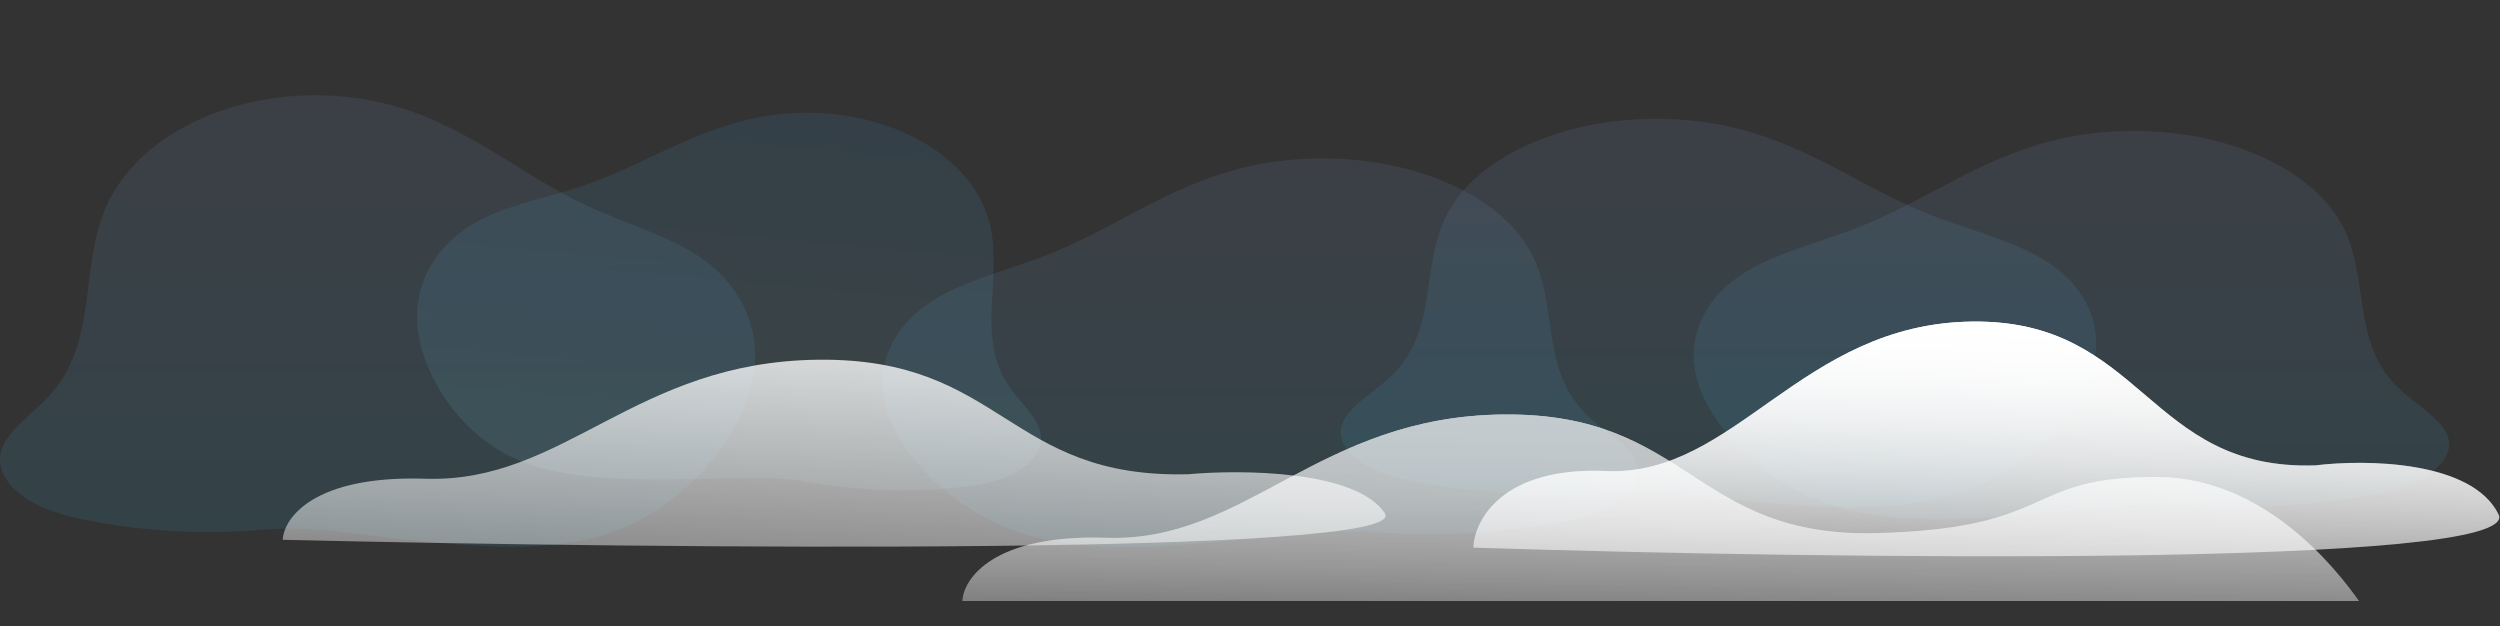 <svg width="2099" height="526" fill="none" xmlns="http://www.w3.org/2000/svg"><rect width="100%" height="100%" fill="#333333" stroke="none"/><path opacity=".1" d="M1639.71 415.465c-52.21 15.993-119.84 9.836-175.29 5.006-43.95-3.93-75.51-10.012-119.85-6.833-46.8 3.327-94.18 1.309-139.82-5.957-19.14-3.029-38.32-7.159-53.74-14.868-15.42-7.709-26.64-19.623-25.28-31.962 1.87-16.795 24.8-29.059 39.95-42.875 44.86-40.522 24.6-96.638 51.93-142.842 8.97-15.142 22.9-28.939 40.9-40.5 18.01-11.561 39.67-20.63 63.61-26.622 23.94-5.993 49.62-8.775 75.38-8.168 25.76.607 51.03 4.589 74.19 11.691 59.92 18.321 100.31 51.159 157.6 72.084 31 11.313 65.04 20.249 89.92 36.493 27.53 17.87 40.95 43.2 40.75 68.029-.2 24.829-13.06 49.183-32.4 70.908-19.33 21.725-45.7 41.448-79.9 53.863-2.71.876-5.31 1.727-7.95 2.553z" fill="url(#paint0_linear_3370_2747)"/><path opacity=".1" d="M1542.25 425.627c52.22 15.993 119.85 9.836 175.3 5.006 43.94-3.93 75.5-10.012 119.85-6.833 46.8 3.327 94.17 1.309 139.82-5.957 19.14-3.029 38.31-7.159 53.73-14.868 15.42-7.709 26.65-19.623 25.29-31.962-1.88-16.795-24.81-29.059-39.95-42.875-44.86-40.523-24.61-96.638-51.93-142.842-8.97-15.142-22.91-28.939-40.91-40.5-18-11.561-39.67-20.63-63.61-26.622-23.94-5.993-49.61-8.775-75.37-8.168-25.76.606-51.04 4.589-74.19 11.691-59.92 18.321-100.31 51.159-157.6 72.084-31 11.313-65.04 20.248-89.93 36.492-27.52 17.871-40.94 43.201-40.74 68.03.19 24.829 13.06 49.182 32.39 70.908 19.34 21.725 45.71 41.448 79.9 53.863 2.72.876 5.32 1.727 7.95 2.553z" fill="url(#paint1_linear_3370_2747)"/><path opacity=".1" d="M861.218 448.733c52.213 15.994 119.848 9.837 175.302 5.006 43.94-3.929 75.5-10.011 119.84-6.833 46.8 3.328 94.18 1.31 139.83-5.957 19.13-3.028 38.31-7.158 53.73-14.867 15.42-7.709 26.64-19.623 25.29-31.962-1.88-16.795-24.81-29.059-39.95-42.876-44.87-40.522-24.61-96.637-51.94-142.841-8.97-15.143-22.9-28.939-40.9-40.5s-39.67-20.63-63.61-26.623c-23.94-5.992-49.62-8.774-75.38-8.168-25.76.607-51.03 4.59-74.19 11.691-59.919 18.322-100.308 51.16-157.596 72.084-31 11.314-65.037 20.249-89.926 36.493-27.525 17.871-40.948 43.201-40.748 68.03.2 24.829 13.063 49.182 32.399 70.907 19.335 21.726 45.702 41.449 79.899 53.863 2.716.876 5.313 1.727 7.95 2.553z" fill="url(#paint2_linear_3370_2747)"/><path opacity=".1" d="M513.816 447.005c-52.185 18.593-119.782 11.435-175.201 5.82-43.92-4.568-75.462-11.639-119.782-7.944-46.773 3.869-94.121 1.523-139.745-6.925-19.126-3.52-38.29-8.321-53.703-17.283C9.973 411.711-1.246 397.861.111 383.517c1.877-19.524 24.795-33.781 39.928-49.843 44.838-47.107 24.595-112.342 51.905-166.054 8.964-17.603 22.891-33.641 40.882-47.081 17.992-13.44 39.649-23.983 63.575-30.949 23.926-6.966 49.589-10.2 75.336-9.495 25.747.705 51.004 5.335 74.145 13.59 59.891 21.299 100.258 59.474 157.513 83.799 30.984 13.151 65.002 23.539 89.877 42.423 27.51 20.775 40.925 50.22 40.726 79.084-.2 28.864-13.056 57.175-32.381 82.431-19.325 25.256-45.677 48.184-79.855 62.616-2.715 1.018-5.31 2.007-7.946 2.967z" fill="url(#paint3_linear_3370_2747)"/><path opacity=".1" d="M430.37 384.034c41.228 19.591 99.417 18.781 147.084 18.328 37.795-.458 65.518-3.963 102.385 2.537 38.912 6.833 79.262 8.501 119.09 4.923 16.692-1.483 33.614-4.036 48.003-10.364 14.39-6.329 25.987-17.077 27.037-29.205 1.404-16.509-15.769-30.22-26.091-44.844-30.656-42.929-3.569-96.055-18.411-143.175-4.875-15.443-14.182-29.956-27.319-42.602-13.138-12.647-29.815-23.147-48.956-30.823-19.141-7.675-40.321-12.357-62.175-13.742-21.854-1.385-43.896.556-64.704 5.7-53.846 13.255-93.785 42.155-145.869 58.149-28.183 8.646-58.505 14.741-82.406 28.66-26.416 15.302-42.256 38.954-46.507 63.164-4.252 24.209 2.272 48.927 14.726 71.581 12.454 22.653 31.2 43.895 57.857 58.616 2.137 1.062 4.177 2.09 6.256 3.097z" fill="url(#paint4_linear_3370_2747)"/><g opacity=".7"><path d="M1810.56 400.491c90.7 0 151.17 77.445 170.07 104.129H808c.94-19.002 26.434-56.222 120.896-53.094 118.074 3.91 177.274-102.071 333.564-103.511 156.28-1.441 159.41 103.511 312.88 99.601 153.47-3.91 121.84-47.125 235.22-47.125z" fill="url(#paint5_linear_3370_2747)"/><path d="M1810.56 400.491c90.7 0 151.17 77.445 170.07 104.129H808c.94-19.002 26.434-56.222 120.896-53.094 118.074 3.91 177.274-102.071 333.564-103.511 156.28-1.441 159.41 103.511 312.88 99.601 153.47-3.91 121.84-47.125 235.22-47.125z" fill="url(#paint6_linear_3370_2747)"/></g><path d="M1655.78 270.018c144.02-1.746 146.9 125.439 288.32 120.701 41.92-5.15 131.34-4.144 153.65 41.075 22.32 45.22-564.53 37.51-860.75 28.003.87-23.026 24.36-68.131 111.4-64.34 108.81 4.738 163.36-123.694 307.38-125.439z" fill="url(#paint7_linear_3370_2747)"/><path d="M1655.78 270.018c144.02-1.746 146.9 125.439 288.32 120.701 41.92-5.15 131.34-4.144 153.65 41.075 22.32 45.22-564.53 37.51-860.75 28.003.87-23.026 24.36-68.131 111.4-64.34 108.81 4.738 163.36-123.694 307.38-125.439z" fill="url(#paint8_linear_3370_2747)"/><path opacity=".8" d="M687.57 302.014c154.824-1.391 157.926 99.933 309.957 96.159 45.063-4.103 141.193-3.302 165.183 32.723 23.99 36.025-606.897 29.883-925.337 22.309.931-18.344 26.187-54.278 119.763-51.258 116.971 3.775 175.611-98.542 330.434-99.933z" fill="url(#paint9_linear_3370_2747)"/><defs><linearGradient id="paint0_linear_3370_2747" x1="1442.79" y1="99.762" x2="1442.79" y2="425.783" gradientUnits="userSpaceOnUse"><stop stop-color="#8CB3EE"/><stop offset="1" stop-color="#2FCDFF"/></linearGradient><linearGradient id="paint1_linear_3370_2747" x1="1739.18" y1="109.924" x2="1739.18" y2="435.945" gradientUnits="userSpaceOnUse"><stop stop-color="#8CB3EE"/><stop offset="1" stop-color="#2FCDFF"/></linearGradient><linearGradient id="paint2_linear_3370_2747" x1="1058.14" y1="133.031" x2="1058.14" y2="459.051" gradientUnits="userSpaceOnUse"><stop stop-color="#8CB3EE"/><stop offset="1" stop-color="#2FCDFF"/></linearGradient><linearGradient id="paint3_linear_3370_2747" x1="317" y1="80" x2="317" y2="459" gradientUnits="userSpaceOnUse"><stop stop-color="#8CB3EE"/><stop offset="1" stop-color="#2FCDFF"/></linearGradient><linearGradient id="paint4_linear_3370_2747" x1="652.802" y1="91.513" x2="623.688" y2="411.826" gradientUnits="userSpaceOnUse"><stop stop-color="#39ACFF"/><stop offset="1" stop-color="#8CE2EE"/></linearGradient><linearGradient id="paint5_linear_3370_2747" x1="1394.31" y1="348" x2="1394.31" y2="504.62" gradientUnits="userSpaceOnUse"><stop stop-color="#fff"/><stop offset="1" stop-color="#fff" stop-opacity="0"/></linearGradient><linearGradient id="paint6_linear_3370_2747" x1="1543.51" y1="348" x2="1532.26" y2="731.352" gradientUnits="userSpaceOnUse"><stop stop-color="#fff"/><stop offset="1" stop-color="#fff" stop-opacity="0"/></linearGradient><linearGradient id="paint7_linear_3370_2747" x1="1777.28" y1="270" x2="1777.28" y2="459.797" gradientUnits="userSpaceOnUse"><stop stop-color="#fff"/><stop offset="1" stop-color="#fff" stop-opacity="0"/></linearGradient><linearGradient id="paint8_linear_3370_2747" x1="1777.28" y1="270" x2="1753.06" y2="751.561" gradientUnits="userSpaceOnUse"><stop stop-color="#fff"/><stop offset="1" stop-color="#fff" stop-opacity="0"/></linearGradient><linearGradient id="paint9_linear_3370_2747" x1="818.193" y1="302" x2="803.877" y2="686.081" gradientUnits="userSpaceOnUse"><stop stop-color="#fff"/><stop offset="1" stop-color="#fff" stop-opacity="0"/></linearGradient></defs></svg>